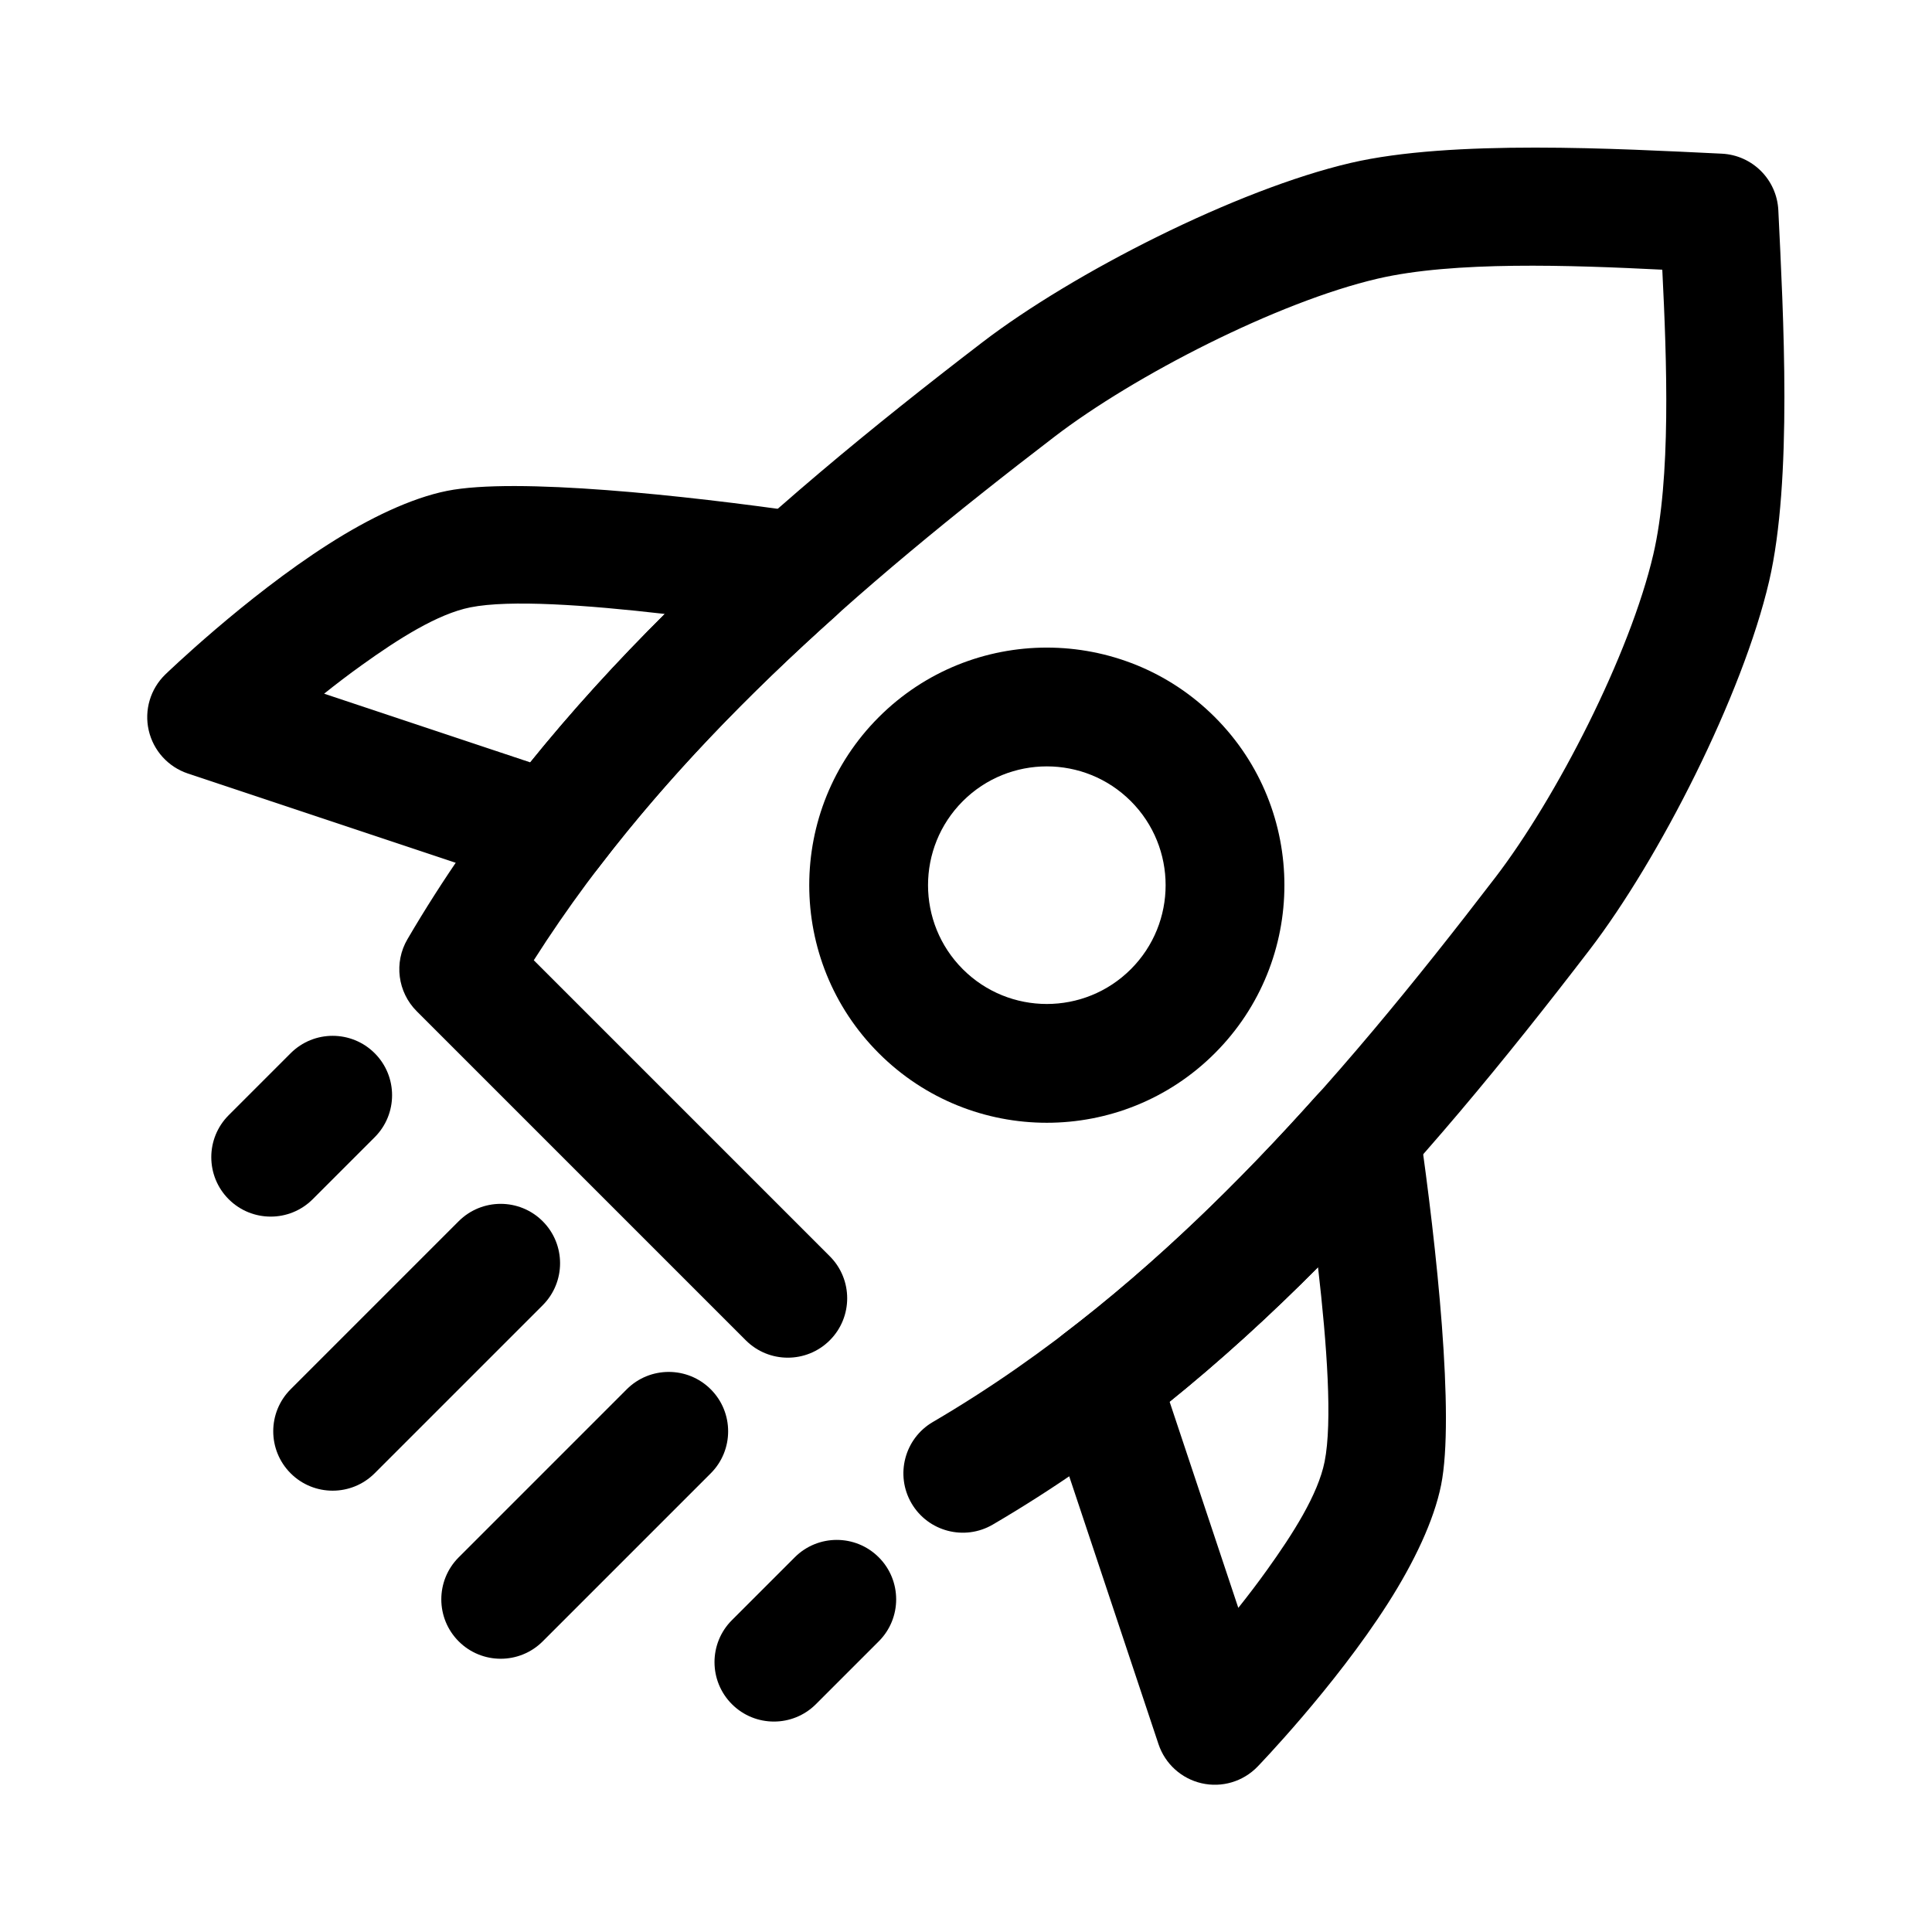<?xml version="1.0" encoding="UTF-8"?>
<!-- Uploaded to: ICON Repo, www.iconrepo.com, Generator: ICON Repo Mixer Tools -->
<svg fill="#000000" width="800px" height="800px" version="1.1" viewBox="144 144 512 512" xmlns="http://www.w3.org/2000/svg">
 <g fill-rule="evenodd">
  <path d="m465.95 334.05c-24.578-24.574-64.488-24.574-89.062 0-24.574 24.578-24.574 64.488 0 89.062 24.574 24.578 64.484 24.578 89.062 0 24.574-24.574 24.574-64.484 0-89.062zm-22.266 22.266c12.289 12.293 12.289 32.242 0 44.531-12.293 12.293-32.242 12.293-44.531 0-12.289-12.289-12.289-32.238 0-44.531 12.289-12.289 32.238-12.289 44.531 0z"/>
  <path d="m285.46 398.48 78.445 78.445c6.144 6.144 6.144 16.121 0 22.266-6.148 6.144-16.121 6.144-22.266 0l-87.207-87.207c-5.062-5.062-6.074-12.91-2.453-19.086 37.48-64.07 94.293-113.68 152.35-158.18 24.062-18.438 67.375-40.496 97.625-47.543 26.762-6.238 70.867-3.766 98.348-2.449 8.102 0.398 14.574 6.871 14.973 14.977 1.32 27.477 3.789 71.586-2.445 98.348-7.051 30.246-29.105 73.559-47.547 97.625-44.5 58.055-94.105 114.87-158.18 152.35-7.5 4.391-17.152 1.863-21.539-5.629-4.387-7.504-1.859-17.156 5.633-21.543 60.539-35.422 107.05-89.48 149.09-144.33 16.184-21.125 35.68-59.07 41.863-85.613 4.703-20.172 3.59-51.152 2.375-75.438-24.285-1.215-55.266-2.328-75.434 2.375-26.543 6.184-64.492 25.684-85.617 41.867-51.695 39.621-102.68 83.211-138.02 138.77z"/>
  <path d="m365.57 307.17c4.559-4.078 6.34-10.426 4.574-16.277-1.762-5.859-6.762-10.156-12.816-11.035-31.875-4.609-76.738-9.398-94.859-5.773-9.461 1.891-20.594 7.215-31.375 14.098-22.195 14.156-43.285 34.559-43.285 34.559-3.953 3.828-5.621 9.441-4.398 14.805 1.227 5.367 5.156 9.699 10.371 11.441l91.277 30.426c6.383 2.129 13.414-0.035 17.496-5.383 18.598-24.355 40.117-46.363 63.016-66.859zm-45.41-0.469c-20.734-2.387-41.09-3.828-51.512-1.746-8.727 1.746-19.148 8.406-28.754 15.297-3.492 2.5-6.859 5.074-10 7.582l54.617 18.199c11.117-13.766 23.074-26.832 35.648-39.332z"/>
  <path d="m520.14 442.67c-0.883-6.059-5.18-11.055-11.039-12.82-5.852-1.766-12.195 0.016-16.277 4.574-20.496 22.902-42.504 44.422-66.855 63.02-5.352 4.078-7.516 11.109-5.383 17.492l30.426 91.277c1.742 5.219 6.07 9.148 11.438 10.371 5.367 1.227 10.977-0.445 14.805-4.398 0 0 20.402-21.09 34.559-43.281 6.883-10.785 12.207-21.918 14.098-31.379 3.625-18.117-1.164-62.984-5.769-94.855zm-26.848 37.164c-12.496 12.574-25.566 24.543-39.332 35.648l18.203 54.617c2.504-3.141 5.082-6.508 7.578-9.996 6.894-9.609 13.551-20.027 15.297-28.758 2.082-10.418 0.641-30.777-1.746-51.512z"/>
  <path d="m221.03 423.11-16.43 16.43c-6.144 6.144-6.141 16.117 0.004 22.262 6.144 6.148 16.117 6.148 22.262 0.004l16.43-16.43c6.144-6.144 6.144-16.117 0-22.262-6.148-6.144-16.121-6.148-22.266-0.004z"/>
  <path d="m265.55 467.64-44.531 44.531c-6.144 6.144-6.144 16.117 0 22.266 6.144 6.144 16.121 6.144 22.266 0l44.531-44.531c6.144-6.148 6.144-16.121 0-22.266-6.144-6.144-16.121-6.144-22.266 0z"/>
  <path d="m310.09 512.18-44.531 44.531c-6.144 6.144-6.144 16.121 0 22.266 6.148 6.144 16.121 6.144 22.266 0l44.531-44.531c6.144-6.144 6.144-16.121 0-22.266-6.144-6.144-16.117-6.144-22.266 0z"/>
  <path d="m354.62 556.7-16.66 16.66c-6.148 6.144-6.141 16.113 0.004 22.262 6.144 6.144 16.113 6.148 22.262 0.004l16.66-16.66c6.148-6.148 6.141-16.117-0.004-22.262-6.144-6.148-16.113-6.152-22.262-0.004z"/>
 </g>
</svg>